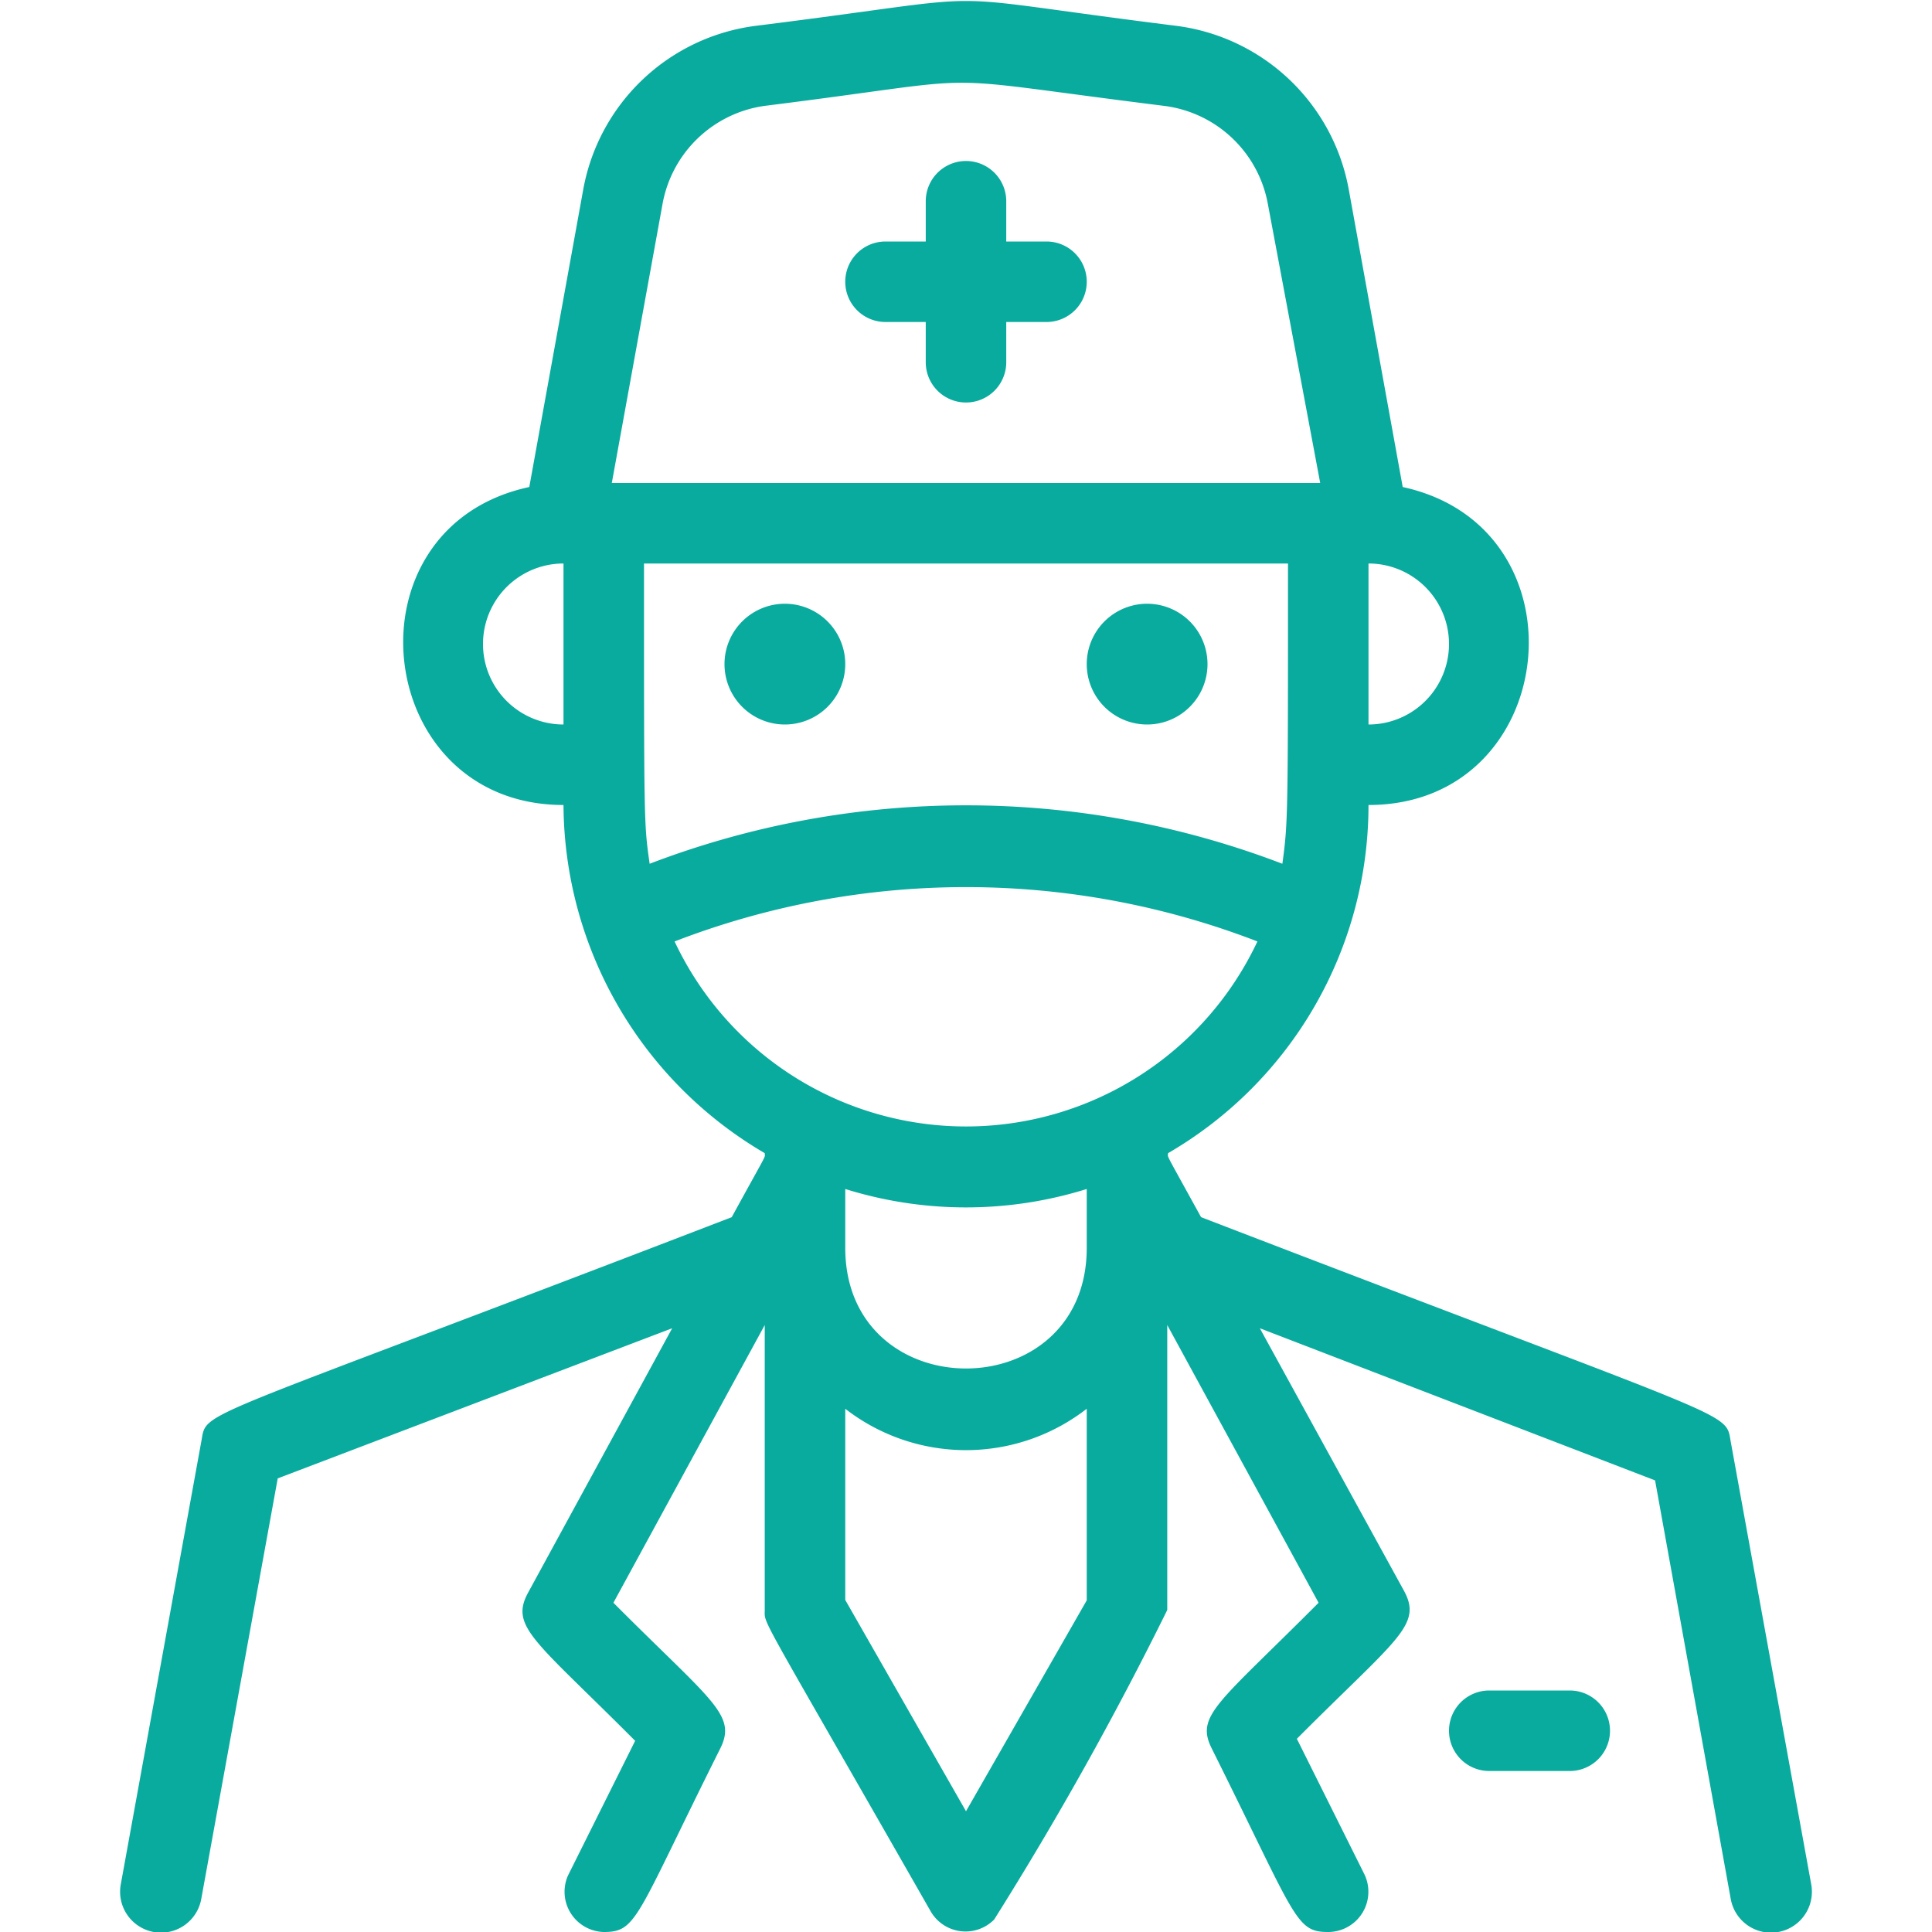 <svg xmlns="http://www.w3.org/2000/svg" viewBox="0 0 48 48"><title>Man Doctor Europe</title><g fill="#09ab9e" id="Man_Doctor_Europe" data-name="Man Doctor Europe"><path d="M19.5,15a1.5,1.5,0,0,0,0,3A1.5,1.5,0,0,0,19.5,15Z"></path><path d="M28.5,18a1.5,1.5,0,0,0,0-3A1.5,1.5,0,0,0,28.5,18Z"></path><path d="M43,35.82c-.14-.78.3-.4-13.16-5.58-.94-1.71-.82-1.46-.82-1.59A10,10,0,0,0,34,20c4.77,0,5.5-6.89.85-7.9L33.51,4.71A5,5,0,0,0,29.21.64c-6.57-.82-3.85-.82-10.42,0a5,5,0,0,0-4.3,4.07L13.15,12.1c-4.66,1-3.91,7.9.85,7.9a10.08,10.08,0,0,0,5,8.65c0,.14.11-.11-.82,1.59C4.55,35.49,5.16,35,5,35.82l-2,11a1,1,0,0,0,2,.36l1.9-10.45L16.7,33l-3.58,6.57c-.46.85.17,1.18,2.66,3.68l-1.67,3.35A1,1,0,0,0,15,48c.83,0,.79-.35,2.89-4.55.43-.85-.2-1.17-2.65-3.63L19,32.92V40c0,.38-.21-.1,4.13,7.5a1,1,0,0,0,1.57.19A85.29,85.29,0,0,0,29,40V32.92l3.76,6.9c-2.51,2.52-3.07,2.8-2.65,3.63C32.21,47.66,32.18,48,33,48a1,1,0,0,0,.89-1.45L32.22,43.2c2.48-2.49,3.13-2.82,2.66-3.68L31.3,33l9.82,3.78L43,47.18a1,1,0,0,0,2-.36ZM21,29.54a10.06,10.06,0,0,0,6,0V31c0,4-6,4-6,0ZM16,14H32c0,6.3,0,6.43-.14,7.46a22,22,0,0,0-15.72,0C16,20.45,16,20.56,16,14Zm18,4V14A2,2,0,0,1,34,18ZM16.46,5.07A3,3,0,0,1,19,2.63c6-.75,3.67-.78,9.92,0a3,3,0,0,1,2.58,2.44L32.8,12H15.2ZM14,14v4A2,2,0,0,1,14,14Zm2.76,9.39a20.09,20.09,0,0,1,14.48,0A8,8,0,0,1,16.76,23.39ZM24,45l-3-5.25V35a4.89,4.89,0,0,0,6,0v4.76Z"></path><path d="M39,42H37a1,1,0,0,0,0,2h2A1,1,0,0,0,39,42Z"></path><path d="M25,9V8h1a1,1,0,0,0,0-2H25V5a1,1,0,0,0-2,0V6H22a1,1,0,0,0,0,2h1V9A1,1,0,0,0,25,9Z"></path></g></svg>